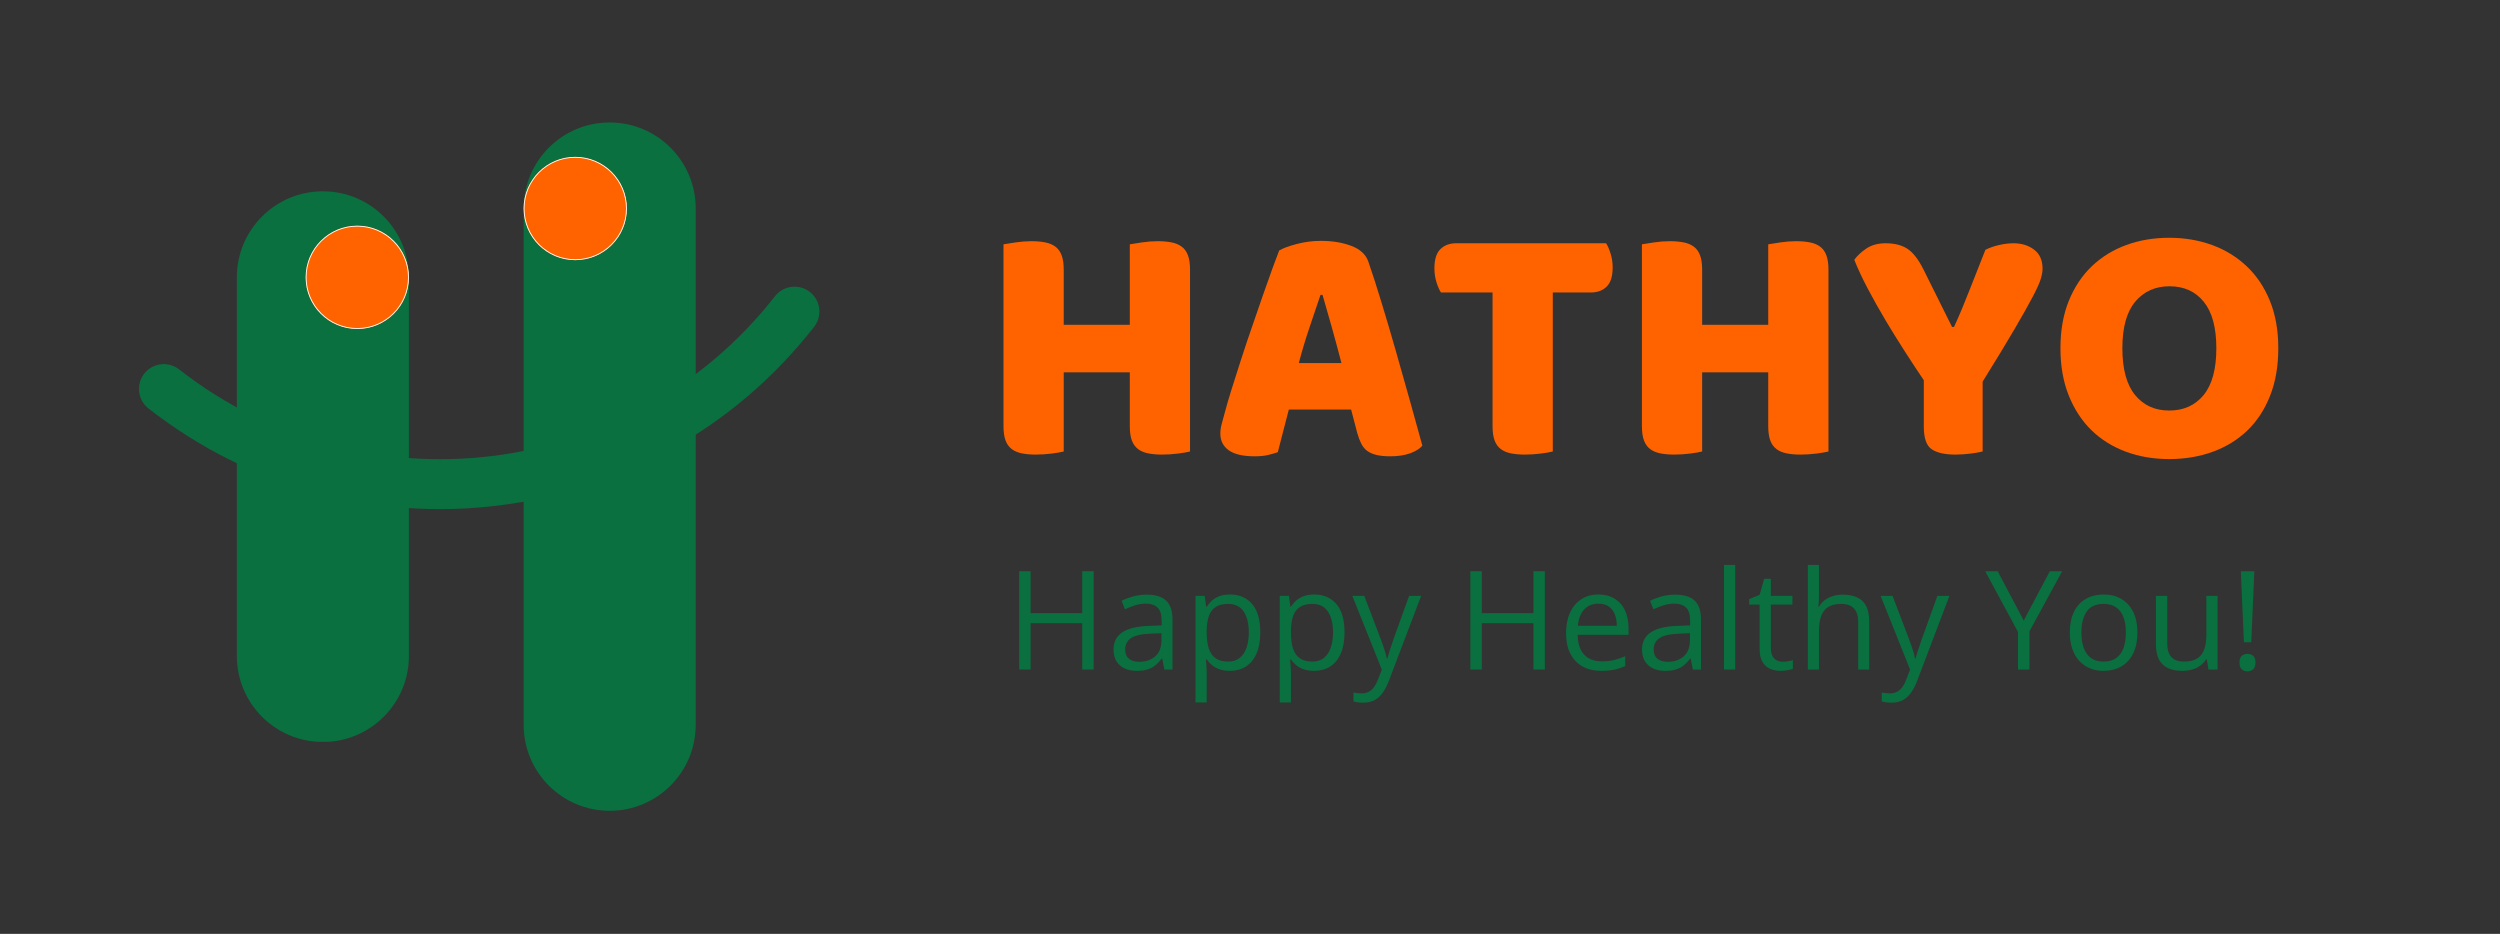 <svg xmlns="http://www.w3.org/2000/svg" xmlns:xlink="http://www.w3.org/1999/xlink" width="1451" zoomAndPan="magnify" viewBox="0 0 1088.25 406.5" height="542" preserveAspectRatio="xMidYMid meet" version="1.0"><rect x="0" y="0" width="1088.25" height="406.5" fill="#333333" stroke="none"/><defs><g/><clipPath id="3dbb661424"><path d="M 60 124 L 357 124 L 357 222 L 60 222 Z M 60 124 " clip-rule="nonzero"/></clipPath><clipPath id="50e499a304"><path d="M 361.043 133.742 L 227.301 304.922 L 56.121 171.184 L 189.863 0 Z M 361.043 133.742 " clip-rule="nonzero"/></clipPath><clipPath id="6b68d5cee3"><path d="M 361.043 133.742 L 227.301 304.922 L 56.121 171.184 L 189.863 0 Z M 361.043 133.742 " clip-rule="nonzero"/></clipPath><clipPath id="013e3db18a"><path d="M 103.094 83.27 L 178 83.27 L 178 323 L 103.094 323 Z M 103.094 83.27 " clip-rule="nonzero"/></clipPath><clipPath id="751a0ef151"><path d="M 140.547 83.27 C 161.23 83.27 178 100.039 178 120.727 L 178 285.523 C 178 306.207 161.23 322.977 140.547 322.977 C 119.859 322.977 103.094 306.207 103.094 285.523 L 103.094 120.727 C 103.094 100.039 119.859 83.27 140.547 83.27 Z M 140.547 83.27 " clip-rule="nonzero"/></clipPath><clipPath id="f7f0547c8d"><path d="M 133.055 98.254 L 178 98.254 L 178 143.195 L 133.055 143.195 Z M 133.055 98.254 " clip-rule="nonzero"/></clipPath><clipPath id="9879e32705"><path d="M 155.527 98.254 C 143.117 98.254 133.055 108.312 133.055 120.727 C 133.055 133.137 143.117 143.195 155.527 143.195 C 167.938 143.195 178 133.137 178 120.727 C 178 108.312 167.938 98.254 155.527 98.254 Z M 155.527 98.254 " clip-rule="nonzero"/></clipPath><clipPath id="7073727b00"><path d="M 227.938 53.309 L 302.848 53.309 L 302.848 352.938 L 227.938 352.938 Z M 227.938 53.309 " clip-rule="nonzero"/></clipPath><clipPath id="80a7c6cfec"><path d="M 265.395 53.309 C 286.078 53.309 302.848 70.078 302.848 90.762 L 302.848 315.484 C 302.848 336.172 286.078 352.938 265.395 352.938 C 244.707 352.938 227.938 336.172 227.938 315.484 L 227.938 90.762 C 227.938 70.078 244.707 53.309 265.395 53.309 Z M 265.395 53.309 " clip-rule="nonzero"/></clipPath><clipPath id="b41e14f34a"><path d="M 227.938 68.289 L 272.883 68.289 L 272.883 113.234 L 227.938 113.234 Z M 227.938 68.289 " clip-rule="nonzero"/></clipPath><clipPath id="8e36c5c9b3"><path d="M 250.41 68.289 C 238 68.289 227.938 78.352 227.938 90.762 C 227.938 103.172 238 113.234 250.41 113.234 C 262.82 113.234 272.883 103.172 272.883 90.762 C 272.883 78.352 262.82 68.289 250.41 68.289 Z M 250.41 68.289 " clip-rule="nonzero"/></clipPath></defs><g clip-path="url(#3dbb661424)"><g clip-path="url(#50e499a304)"><g clip-path="url(#6b68d5cee3)"><path fill="#0a703f" d="M 62.777 162.66 C 66.453 157.957 73.254 157.121 77.957 160.797 C 158.246 223.527 274.613 209.238 337.344 128.949 C 341.02 124.242 347.82 123.41 352.523 127.086 C 357.227 130.758 358.062 137.559 354.387 142.262 C 337.234 164.215 316.297 182.164 292.137 195.594 C 268.797 208.566 243.492 216.789 216.898 220.055 C 190.301 223.32 163.742 221.449 137.973 214.52 C 111.285 207.336 86.625 194.984 64.672 177.836 C 59.938 174.164 59.102 167.363 62.777 162.66 Z M 62.777 162.66 " fill-opacity="1" fill-rule="nonzero"/></g></g></g><g clip-path="url(#013e3db18a)"><g clip-path="url(#751a0ef151)"><path fill="#0a703f" d="M 103.094 83.27 L 178 83.27 L 178 322.918 L 103.094 322.918 Z M 103.094 83.27 " fill-opacity="1" fill-rule="nonzero"/></g></g><g clip-path="url(#f7f0547c8d)"><g clip-path="url(#9879e32705)"><path fill="#ff6300" d="M 133.055 98.254 L 178 98.254 L 178 143.195 L 133.055 143.195 Z M 133.055 98.254 " fill-opacity="1" fill-rule="nonzero"/><path stroke-linecap="butt" transform="matrix(0.749, 0, 0, 0.749, 133.055, 98.252)" fill="none" stroke-linejoin="miter" d="M 29.999 0.002 C 13.432 0.002 -0.001 13.43 -0.001 30.002 C -0.001 46.57 13.432 59.997 29.999 59.997 C 46.567 59.997 60 46.57 60 30.002 C 60 13.43 46.567 0.002 29.999 0.002 Z M 29.999 0.002 " stroke="#ffffff" strokeWidth="12" stroke-opacity="1" stroke-miterlimit="4"/></g></g><g clip-path="url(#7073727b00)"><g clip-path="url(#80a7c6cfec)"><path fill="#0a703f" d="M 227.938 53.309 L 302.848 53.309 L 302.848 352.938 L 227.938 352.938 Z M 227.938 53.309 " fill-opacity="1" fill-rule="nonzero"/></g></g><g clip-path="url(#b41e14f34a)"><g clip-path="url(#8e36c5c9b3)"><path fill="#ff6300" d="M 227.938 68.289 L 272.883 68.289 L 272.883 113.234 L 227.938 113.234 Z M 227.938 68.289 " fill-opacity="1" fill-rule="nonzero"/><path stroke-linecap="butt" transform="matrix(0.749, 0, 0, 0.749, 227.939, 68.289)" fill="none" stroke-linejoin="miter" d="M 29.999 -0 C 13.432 -0 -0.002 13.433 -0.002 30 C -0.002 46.567 13.432 60 29.999 60 C 46.566 60 59.999 46.567 59.999 30 C 59.999 13.433 46.566 -0 29.999 -0 Z M 29.999 -0 " stroke="#ffffff" strokeWidth="12" stroke-opacity="1" stroke-miterlimit="4"/></g></g><g fill="#ff6300" fill-opacity="1"><g transform="translate(427.085, 197.131)"><g><path d="M 90.938 -0.594 C 89.832 -0.301 88.109 -0.004 85.766 0.297 C 83.422 0.598 81.098 0.75 78.797 0.75 C 76.504 0.75 74.484 0.57 72.734 0.219 C 70.984 -0.125 69.508 -0.742 68.312 -1.641 C 67.113 -2.547 66.211 -3.797 65.609 -5.391 C 65.016 -6.992 64.719 -9.094 64.719 -11.688 L 64.719 -35.062 L 35.953 -35.062 L 35.953 -0.594 C 34.859 -0.301 33.133 -0.004 30.781 0.297 C 28.438 0.598 26.113 0.75 23.812 0.75 C 21.52 0.75 19.5 0.57 17.75 0.219 C 16 -0.125 14.523 -0.742 13.328 -1.641 C 12.129 -2.547 11.227 -3.797 10.625 -5.391 C 10.031 -6.992 9.734 -9.094 9.734 -11.688 L 9.734 -90.781 C 10.836 -90.988 12.586 -91.266 14.984 -91.609 C 17.379 -91.961 19.676 -92.141 21.875 -92.141 C 24.164 -92.141 26.188 -91.961 27.938 -91.609 C 29.688 -91.266 31.16 -90.641 32.359 -89.734 C 33.555 -88.836 34.453 -87.586 35.047 -85.984 C 35.648 -84.391 35.953 -82.297 35.953 -79.703 L 35.953 -55.734 L 64.719 -55.734 L 64.719 -90.781 C 65.812 -90.988 67.555 -91.266 69.953 -91.609 C 72.359 -91.961 74.66 -92.141 76.859 -92.141 C 79.148 -92.141 81.172 -91.961 82.922 -91.609 C 84.672 -91.266 86.145 -90.641 87.344 -89.734 C 88.539 -88.836 89.438 -87.586 90.031 -85.984 C 90.633 -84.391 90.938 -82.297 90.938 -79.703 Z M 90.938 -0.594 "/></g></g></g><g fill="#ff6300" fill-opacity="1"><g transform="translate(527.761, 197.131)"><g><path d="M 29.062 -88.094 C 30.758 -89.094 33.332 -90.039 36.781 -90.938 C 40.227 -91.832 43.695 -92.281 47.188 -92.281 C 52.188 -92.281 56.609 -91.555 60.453 -90.109 C 64.297 -88.66 66.766 -86.391 67.859 -83.297 C 69.66 -78.098 71.609 -72.051 73.703 -65.156 C 75.805 -58.27 77.906 -51.156 80 -43.812 C 82.094 -36.477 84.141 -29.238 86.141 -22.094 C 88.141 -14.957 89.891 -8.641 91.391 -3.141 C 90.191 -1.742 88.391 -0.625 85.984 0.219 C 83.586 1.07 80.742 1.5 77.453 1.5 C 75.055 1.5 73.031 1.297 71.375 0.891 C 69.727 0.492 68.379 -0.098 67.328 -0.891 C 66.285 -1.691 65.438 -2.742 64.781 -4.047 C 64.133 -5.348 63.566 -6.848 63.078 -8.547 L 60.375 -18.875 L 33.266 -18.875 C 32.461 -15.875 31.66 -12.773 30.859 -9.578 C 30.055 -6.391 29.258 -3.297 28.469 -0.297 C 27.062 0.203 25.582 0.625 24.031 0.969 C 22.488 1.32 20.617 1.5 18.422 1.5 C 13.328 1.5 9.555 0.625 7.109 -1.125 C 4.672 -2.875 3.453 -5.297 3.453 -8.391 C 3.453 -9.785 3.648 -11.18 4.047 -12.578 C 4.441 -13.984 4.891 -15.633 5.391 -17.531 C 6.086 -20.227 7.062 -23.57 8.312 -27.562 C 9.562 -31.562 10.938 -35.879 12.438 -40.516 C 13.938 -45.16 15.535 -49.93 17.234 -54.828 C 18.93 -59.723 20.523 -64.344 22.016 -68.688 C 23.516 -73.031 24.891 -76.898 26.141 -80.297 C 27.391 -83.691 28.363 -86.289 29.062 -88.094 Z M 47.047 -68.766 C 45.641 -64.566 44.062 -59.895 42.312 -54.75 C 40.57 -49.613 39.004 -44.395 37.609 -39.094 L 56.172 -39.094 C 54.773 -44.488 53.352 -49.758 51.906 -54.906 C 50.457 -60.051 49.133 -64.672 47.938 -68.766 Z M 47.047 -68.766 "/></g></g></g><g fill="#ff6300" fill-opacity="1"><g transform="translate(621.695, 197.131)"><g><path d="M 5.547 -69.812 C 4.848 -70.906 4.195 -72.398 3.594 -74.297 C 3 -76.203 2.703 -78.203 2.703 -80.297 C 2.703 -84.191 3.57 -86.988 5.312 -88.688 C 7.062 -90.383 9.336 -91.234 12.141 -91.234 L 77.453 -91.234 C 78.148 -90.141 78.797 -88.641 79.391 -86.734 C 79.992 -84.836 80.297 -82.844 80.297 -80.75 C 80.297 -76.852 79.422 -74.055 77.672 -72.359 C 75.93 -70.66 73.66 -69.812 70.859 -69.812 L 54.234 -69.812 L 54.234 -0.594 C 53.129 -0.301 51.406 -0.004 49.062 0.297 C 46.719 0.598 44.395 0.75 42.094 0.75 C 39.801 0.75 37.781 0.57 36.031 0.219 C 34.281 -0.125 32.805 -0.742 31.609 -1.641 C 30.41 -2.547 29.508 -3.797 28.906 -5.391 C 28.312 -6.992 28.016 -9.094 28.016 -11.688 L 28.016 -69.812 Z M 5.547 -69.812 "/></g></g></g><g fill="#ff6300" fill-opacity="1"><g transform="translate(704.993, 197.131)"><g><path d="M 90.938 -0.594 C 89.832 -0.301 88.109 -0.004 85.766 0.297 C 83.422 0.598 81.098 0.75 78.797 0.75 C 76.504 0.75 74.484 0.57 72.734 0.219 C 70.984 -0.125 69.508 -0.742 68.312 -1.641 C 67.113 -2.547 66.211 -3.797 65.609 -5.391 C 65.016 -6.992 64.719 -9.094 64.719 -11.688 L 64.719 -35.062 L 35.953 -35.062 L 35.953 -0.594 C 34.859 -0.301 33.133 -0.004 30.781 0.297 C 28.438 0.598 26.113 0.75 23.812 0.75 C 21.52 0.75 19.5 0.57 17.75 0.219 C 16 -0.125 14.523 -0.742 13.328 -1.641 C 12.129 -2.547 11.227 -3.797 10.625 -5.391 C 10.031 -6.992 9.734 -9.094 9.734 -11.688 L 9.734 -90.781 C 10.836 -90.988 12.586 -91.266 14.984 -91.609 C 17.379 -91.961 19.676 -92.141 21.875 -92.141 C 24.164 -92.141 26.188 -91.961 27.938 -91.609 C 29.688 -91.266 31.16 -90.641 32.359 -89.734 C 33.555 -88.836 34.453 -87.586 35.047 -85.984 C 35.648 -84.391 35.953 -82.297 35.953 -79.703 L 35.953 -55.734 L 64.719 -55.734 L 64.719 -90.781 C 65.812 -90.988 67.555 -91.266 69.953 -91.609 C 72.359 -91.961 74.66 -92.141 76.859 -92.141 C 79.148 -92.141 81.172 -91.961 82.922 -91.609 C 84.672 -91.266 86.145 -90.641 87.344 -89.734 C 88.539 -88.836 89.438 -87.586 90.031 -85.984 C 90.633 -84.391 90.938 -82.297 90.938 -79.703 Z M 90.938 -0.594 "/></g></g></g><g fill="#ff6300" fill-opacity="1"><g transform="translate(805.669, 197.131)"><g><path d="M 57.375 -0.594 C 56.281 -0.301 54.582 -0.004 52.281 0.297 C 49.988 0.598 47.742 0.75 45.547 0.75 C 40.953 0.75 37.504 -0.02 35.203 -1.562 C 32.91 -3.113 31.766 -6.391 31.766 -11.391 L 31.766 -31.609 C 29.266 -35.305 26.566 -39.398 23.672 -43.891 C 20.773 -48.391 17.926 -52.984 15.125 -57.672 C 12.332 -62.367 9.738 -66.988 7.344 -71.531 C 4.945 -76.082 3 -80.254 1.5 -84.047 C 2.801 -85.836 4.57 -87.484 6.812 -88.984 C 9.062 -90.484 11.832 -91.234 15.125 -91.234 C 19.02 -91.234 22.191 -90.43 24.641 -88.828 C 27.086 -87.234 29.41 -84.238 31.609 -79.844 L 44.047 -54.828 L 44.938 -54.828 C 46.344 -57.922 47.566 -60.738 48.609 -63.281 C 49.66 -65.832 50.688 -68.379 51.688 -70.922 C 52.688 -73.473 53.734 -76.125 54.828 -78.875 C 55.93 -81.625 57.18 -84.797 58.578 -88.391 C 60.367 -89.285 62.363 -89.984 64.562 -90.484 C 66.758 -90.984 68.859 -91.234 70.859 -91.234 C 74.359 -91.234 77.332 -90.305 79.781 -88.453 C 82.227 -86.609 83.453 -83.844 83.453 -80.156 C 83.453 -78.957 83.203 -77.508 82.703 -75.812 C 82.203 -74.113 81.051 -71.539 79.25 -68.094 C 77.445 -64.645 74.82 -59.973 71.375 -54.078 C 67.938 -48.191 63.27 -40.504 57.375 -31.016 Z M 57.375 -0.594 "/></g></g></g><g fill="#ff6300" fill-opacity="1"><g transform="translate(891.663, 197.131)"><g><path d="M 5.25 -45.547 C 5.25 -53.336 6.469 -60.227 8.906 -66.219 C 11.352 -72.207 14.695 -77.223 18.938 -81.266 C 23.188 -85.316 28.18 -88.391 33.922 -90.484 C 39.672 -92.578 45.891 -93.625 52.578 -93.625 C 59.273 -93.625 65.492 -92.578 71.234 -90.484 C 76.973 -88.391 81.988 -85.316 86.281 -81.266 C 90.582 -77.223 93.957 -72.207 96.406 -66.219 C 98.852 -60.227 100.078 -53.336 100.078 -45.547 C 100.078 -37.754 98.879 -30.836 96.484 -24.797 C 94.086 -18.754 90.766 -13.707 86.516 -9.656 C 82.273 -5.613 77.254 -2.539 71.453 -0.438 C 65.66 1.656 59.367 2.703 52.578 2.703 C 45.785 2.703 39.492 1.629 33.703 -0.516 C 27.91 -2.672 22.914 -5.797 18.719 -9.891 C 14.531 -13.984 11.238 -19.023 8.844 -25.016 C 6.445 -31.004 5.25 -37.848 5.25 -45.547 Z M 32.203 -45.547 C 32.203 -36.453 34.051 -29.656 37.75 -25.156 C 41.445 -20.664 46.391 -18.422 52.578 -18.422 C 58.867 -18.422 63.863 -20.664 67.562 -25.156 C 71.258 -29.656 73.109 -36.453 73.109 -45.547 C 73.109 -54.535 71.285 -61.273 67.641 -65.766 C 63.992 -70.266 59.023 -72.516 52.734 -72.516 C 46.547 -72.516 41.578 -70.289 37.828 -65.844 C 34.078 -61.395 32.203 -54.629 32.203 -45.547 Z M 32.203 -45.547 "/></g></g></g><g fill="#0a703f" fill-opacity="1"><g transform="translate(437.794, 291.44)"><g><path d="M 38.266 0 L 33.297 0 L 33.297 -20.156 L 10.828 -20.156 L 10.828 0 L 5.859 0 L 5.859 -42.781 L 10.828 -42.781 L 10.828 -24.547 L 33.297 -24.547 L 33.297 -42.781 L 38.266 -42.781 Z M 38.266 0 "/></g></g><g transform="translate(481.978, 291.44)"><g><path d="M 17.109 -32.594 C 20.93 -32.594 23.77 -31.734 25.625 -30.016 C 27.477 -28.297 28.406 -25.555 28.406 -21.797 L 28.406 0 L 24.875 0 L 23.938 -4.734 L 23.703 -4.734 C 22.805 -3.566 21.867 -2.586 20.891 -1.797 C 19.91 -1.004 18.781 -0.41 17.5 -0.016 C 16.227 0.379 14.664 0.578 12.812 0.578 C 10.863 0.578 9.133 0.238 7.625 -0.438 C 6.113 -1.125 4.922 -2.16 4.047 -3.547 C 3.18 -4.93 2.75 -6.688 2.75 -8.812 C 2.75 -12.008 4.016 -14.461 6.547 -16.172 C 9.086 -17.891 12.953 -18.828 18.141 -18.984 L 23.672 -19.219 L 23.672 -21.188 C 23.672 -23.957 23.07 -25.895 21.875 -27 C 20.688 -28.113 19.016 -28.672 16.859 -28.672 C 15.18 -28.672 13.578 -28.426 12.047 -27.938 C 10.523 -27.445 9.082 -26.875 7.719 -26.219 L 6.234 -29.906 C 7.672 -30.645 9.328 -31.273 11.203 -31.797 C 13.078 -32.328 15.047 -32.594 17.109 -32.594 Z M 23.609 -15.797 L 18.719 -15.594 C 14.727 -15.438 11.91 -14.781 10.266 -13.625 C 8.629 -12.477 7.812 -10.852 7.812 -8.75 C 7.812 -6.914 8.363 -5.555 9.469 -4.672 C 10.582 -3.797 12.055 -3.359 13.891 -3.359 C 16.742 -3.359 19.078 -4.148 20.891 -5.734 C 22.703 -7.316 23.609 -9.688 23.609 -12.844 Z M 23.609 -15.797 "/></g></g><g transform="translate(515.277, 291.44)"><g><path d="M 20.188 -32.656 C 24.188 -32.656 27.375 -31.281 29.75 -28.531 C 32.133 -25.781 33.328 -21.645 33.328 -16.125 C 33.328 -12.477 32.781 -9.414 31.688 -6.938 C 30.594 -4.457 29.055 -2.582 27.078 -1.312 C 25.098 -0.051 22.766 0.578 20.078 0.578 C 18.379 0.578 16.883 0.352 15.594 -0.094 C 14.301 -0.539 13.195 -1.145 12.281 -1.906 C 11.363 -2.664 10.602 -3.492 10 -4.391 L 9.656 -4.391 C 9.719 -3.629 9.789 -2.711 9.875 -1.641 C 9.957 -0.566 10 0.367 10 1.172 L 10 14.344 L 5.125 14.344 L 5.125 -32.062 L 9.125 -32.062 L 9.766 -27.328 L 10 -27.328 C 10.625 -28.305 11.383 -29.195 12.281 -30 C 13.188 -30.812 14.285 -31.457 15.578 -31.938 C 16.879 -32.414 18.414 -32.656 20.188 -32.656 Z M 19.344 -28.562 C 17.113 -28.562 15.32 -28.129 13.969 -27.266 C 12.613 -26.41 11.625 -25.129 11 -23.422 C 10.375 -21.711 10.039 -19.57 10 -17 L 10 -16.062 C 10 -13.352 10.297 -11.062 10.891 -9.188 C 11.492 -7.312 12.484 -5.883 13.859 -4.906 C 15.234 -3.938 17.082 -3.453 19.406 -3.453 C 21.395 -3.453 23.051 -3.988 24.375 -5.062 C 25.695 -6.133 26.688 -7.629 27.344 -9.547 C 28 -11.473 28.328 -13.688 28.328 -16.188 C 28.328 -19.969 27.586 -22.973 26.109 -25.203 C 24.641 -27.441 22.383 -28.562 19.344 -28.562 Z M 19.344 -28.562 "/></g></g><g transform="translate(551.941, 291.44)"><g><path d="M 20.188 -32.656 C 24.188 -32.656 27.375 -31.281 29.75 -28.531 C 32.133 -25.781 33.328 -21.645 33.328 -16.125 C 33.328 -12.477 32.781 -9.414 31.688 -6.938 C 30.594 -4.457 29.055 -2.582 27.078 -1.312 C 25.098 -0.051 22.766 0.578 20.078 0.578 C 18.379 0.578 16.883 0.352 15.594 -0.094 C 14.301 -0.539 13.195 -1.145 12.281 -1.906 C 11.363 -2.664 10.602 -3.492 10 -4.391 L 9.656 -4.391 C 9.719 -3.629 9.789 -2.711 9.875 -1.641 C 9.957 -0.566 10 0.367 10 1.172 L 10 14.344 L 5.125 14.344 L 5.125 -32.062 L 9.125 -32.062 L 9.766 -27.328 L 10 -27.328 C 10.625 -28.305 11.383 -29.195 12.281 -30 C 13.188 -30.812 14.285 -31.457 15.578 -31.938 C 16.879 -32.414 18.414 -32.656 20.188 -32.656 Z M 19.344 -28.562 C 17.113 -28.562 15.32 -28.129 13.969 -27.266 C 12.613 -26.41 11.625 -25.129 11 -23.422 C 10.375 -21.711 10.039 -19.57 10 -17 L 10 -16.062 C 10 -13.352 10.297 -11.062 10.891 -9.188 C 11.492 -7.312 12.484 -5.883 13.859 -4.906 C 15.234 -3.938 17.082 -3.453 19.406 -3.453 C 21.395 -3.453 23.051 -3.988 24.375 -5.062 C 25.695 -6.133 26.688 -7.629 27.344 -9.547 C 28 -11.473 28.328 -13.688 28.328 -16.188 C 28.328 -19.969 27.586 -22.973 26.109 -25.203 C 24.641 -27.441 22.383 -28.562 19.344 -28.562 Z M 19.344 -28.562 "/></g></g><g transform="translate(588.605, 291.44)"><g><path d="M 0.062 -32.062 L 5.266 -32.062 L 12.344 -13.453 C 12.758 -12.367 13.141 -11.32 13.484 -10.312 C 13.836 -9.312 14.148 -8.352 14.422 -7.438 C 14.691 -6.52 14.906 -5.629 15.062 -4.766 L 15.266 -4.766 C 15.547 -5.742 15.938 -7.023 16.438 -8.609 C 16.945 -10.203 17.492 -11.828 18.078 -13.484 L 24.781 -32.062 L 30.016 -32.062 L 16.062 4.703 C 15.32 6.68 14.457 8.398 13.469 9.859 C 12.488 11.316 11.297 12.441 9.891 13.234 C 8.484 14.023 6.785 14.422 4.797 14.422 C 3.879 14.422 3.066 14.367 2.359 14.266 C 1.66 14.16 1.062 14.035 0.562 13.891 L 0.562 10 C 0.988 10.102 1.508 10.191 2.125 10.266 C 2.738 10.348 3.375 10.391 4.031 10.391 C 5.25 10.391 6.301 10.16 7.188 9.703 C 8.07 9.242 8.836 8.57 9.484 7.688 C 10.129 6.812 10.68 5.77 11.141 4.562 L 12.906 0.062 Z M 0.062 -32.062 "/></g></g><g transform="translate(618.627, 291.44)"><g/></g><g transform="translate(634.193, 291.44)"><g><path d="M 38.266 0 L 33.297 0 L 33.297 -20.156 L 10.828 -20.156 L 10.828 0 L 5.859 0 L 5.859 -42.781 L 10.828 -42.781 L 10.828 -24.547 L 33.297 -24.547 L 33.297 -42.781 L 38.266 -42.781 Z M 38.266 0 "/></g></g><g transform="translate(678.377, 291.44)"><g><path d="M 17.469 -32.656 C 20.195 -32.656 22.535 -32.051 24.484 -30.844 C 26.441 -29.633 27.938 -27.941 28.969 -25.766 C 30 -23.586 30.516 -21.047 30.516 -18.141 L 30.516 -15.125 L 8.375 -15.125 C 8.426 -11.363 9.359 -8.492 11.172 -6.516 C 12.984 -4.547 15.539 -3.562 18.844 -3.562 C 20.875 -3.562 22.664 -3.75 24.219 -4.125 C 25.781 -4.5 27.398 -5.047 29.078 -5.766 L 29.078 -1.5 C 27.461 -0.77 25.859 -0.242 24.266 0.078 C 22.68 0.41 20.805 0.578 18.641 0.578 C 15.555 0.578 12.867 -0.047 10.578 -1.297 C 8.285 -2.555 6.504 -4.406 5.234 -6.844 C 3.961 -9.281 3.328 -12.266 3.328 -15.797 C 3.328 -19.254 3.906 -22.242 5.062 -24.766 C 6.227 -27.297 7.867 -29.242 9.984 -30.609 C 12.109 -31.973 14.602 -32.656 17.469 -32.656 Z M 17.406 -28.672 C 14.812 -28.672 12.742 -27.82 11.203 -26.125 C 9.66 -24.426 8.742 -22.055 8.453 -19.016 L 25.422 -19.016 C 25.398 -20.93 25.102 -22.613 24.531 -24.062 C 23.957 -25.52 23.082 -26.648 21.906 -27.453 C 20.738 -28.266 19.238 -28.672 17.406 -28.672 Z M 17.406 -28.672 "/></g></g><g transform="translate(712.027, 291.44)"><g><path d="M 17.109 -32.594 C 20.93 -32.594 23.77 -31.734 25.625 -30.016 C 27.477 -28.297 28.406 -25.555 28.406 -21.797 L 28.406 0 L 24.875 0 L 23.938 -4.734 L 23.703 -4.734 C 22.805 -3.566 21.867 -2.586 20.891 -1.797 C 19.91 -1.004 18.781 -0.41 17.5 -0.016 C 16.227 0.379 14.664 0.578 12.812 0.578 C 10.863 0.578 9.133 0.238 7.625 -0.438 C 6.113 -1.125 4.922 -2.16 4.047 -3.547 C 3.18 -4.93 2.75 -6.688 2.75 -8.812 C 2.75 -12.008 4.016 -14.461 6.547 -16.172 C 9.086 -17.891 12.953 -18.828 18.141 -18.984 L 23.672 -19.219 L 23.672 -21.188 C 23.672 -23.957 23.07 -25.895 21.875 -27 C 20.688 -28.113 19.016 -28.672 16.859 -28.672 C 15.18 -28.672 13.578 -28.426 12.047 -27.938 C 10.523 -27.445 9.082 -26.875 7.719 -26.219 L 6.234 -29.906 C 7.672 -30.645 9.328 -31.273 11.203 -31.797 C 13.078 -32.328 15.047 -32.594 17.109 -32.594 Z M 23.609 -15.797 L 18.719 -15.594 C 14.727 -15.438 11.91 -14.781 10.266 -13.625 C 8.629 -12.477 7.812 -10.852 7.812 -8.75 C 7.812 -6.914 8.363 -5.555 9.469 -4.672 C 10.582 -3.797 12.055 -3.359 13.891 -3.359 C 16.742 -3.359 19.078 -4.148 20.891 -5.734 C 22.703 -7.316 23.609 -9.688 23.609 -12.844 Z M 23.609 -15.797 "/></g></g><g transform="translate(745.326, 291.44)"><g><path d="M 10 0 L 5.125 0 L 5.125 -45.531 L 10 -45.531 Z M 10 0 "/></g></g><g transform="translate(760.454, 291.44)"><g><path d="M 15.484 -3.391 C 16.273 -3.391 17.086 -3.457 17.922 -3.594 C 18.766 -3.727 19.453 -3.895 19.984 -4.094 L 19.984 -0.328 C 19.422 -0.066 18.633 0.145 17.625 0.312 C 16.625 0.488 15.645 0.578 14.688 0.578 C 12.988 0.578 11.445 0.281 10.062 -0.312 C 8.676 -0.906 7.566 -1.91 6.734 -3.328 C 5.91 -4.754 5.5 -6.727 5.5 -9.25 L 5.5 -28.266 L 0.938 -28.266 L 0.938 -30.641 L 5.531 -32.531 L 7.469 -39.5 L 10.391 -39.5 L 10.391 -32.062 L 19.781 -32.062 L 19.781 -28.266 L 10.391 -28.266 L 10.391 -9.391 C 10.391 -7.379 10.852 -5.875 11.781 -4.875 C 12.707 -3.883 13.941 -3.391 15.484 -3.391 Z M 15.484 -3.391 "/></g></g><g transform="translate(781.815, 291.44)"><g><path d="M 9.984 -45.531 L 9.984 -31.922 C 9.984 -31.141 9.961 -30.352 9.922 -29.562 C 9.879 -28.77 9.812 -28.047 9.719 -27.391 L 10.031 -27.391 C 10.695 -28.516 11.539 -29.461 12.562 -30.234 C 13.594 -31.004 14.758 -31.586 16.062 -31.984 C 17.363 -32.391 18.75 -32.594 20.219 -32.594 C 22.789 -32.594 24.941 -32.18 26.672 -31.359 C 28.398 -30.547 29.695 -29.281 30.562 -27.562 C 31.426 -25.844 31.859 -23.617 31.859 -20.891 L 31.859 0 L 27.062 0 L 27.062 -20.562 C 27.062 -23.238 26.453 -25.238 25.234 -26.562 C 24.016 -27.895 22.145 -28.562 19.625 -28.562 C 17.25 -28.562 15.352 -28.102 13.938 -27.188 C 12.531 -26.281 11.52 -24.945 10.906 -23.188 C 10.289 -21.438 9.984 -19.297 9.984 -16.766 L 9.984 0 L 5.125 0 L 5.125 -45.531 Z M 9.984 -45.531 "/></g></g><g transform="translate(818.566, 291.44)"><g><path d="M 0.062 -32.062 L 5.266 -32.062 L 12.344 -13.453 C 12.758 -12.367 13.141 -11.32 13.484 -10.312 C 13.836 -9.312 14.148 -8.352 14.422 -7.438 C 14.691 -6.52 14.906 -5.629 15.062 -4.766 L 15.266 -4.766 C 15.547 -5.742 15.938 -7.023 16.438 -8.609 C 16.945 -10.203 17.492 -11.828 18.078 -13.484 L 24.781 -32.062 L 30.016 -32.062 L 16.062 4.703 C 15.32 6.68 14.457 8.398 13.469 9.859 C 12.488 11.316 11.297 12.441 9.891 13.234 C 8.484 14.023 6.785 14.422 4.797 14.422 C 3.879 14.422 3.066 14.367 2.359 14.266 C 1.66 14.16 1.062 14.035 0.562 13.891 L 0.562 10 C 0.988 10.102 1.508 10.191 2.125 10.266 C 2.738 10.348 3.375 10.391 4.031 10.391 C 5.25 10.391 6.301 10.16 7.188 9.703 C 8.07 9.242 8.836 8.57 9.484 7.688 C 10.129 6.812 10.68 5.77 11.141 4.562 L 12.906 0.062 Z M 0.062 -32.062 "/></g></g><g transform="translate(848.588, 291.44)"><g/></g><g transform="translate(864.155, 291.44)"><g><path d="M 16.766 -21.328 L 28.141 -42.781 L 33.5 -42.781 L 19.25 -16.594 L 19.25 0 L 14.281 0 L 14.281 -16.359 L 0 -42.781 L 5.438 -42.781 Z M 16.766 -21.328 "/></g></g><g transform="translate(897.658, 291.44)"><g><path d="M 32.766 -16.094 C 32.766 -13.457 32.422 -11.102 31.734 -9.031 C 31.055 -6.969 30.07 -5.223 28.781 -3.797 C 27.5 -2.379 25.945 -1.297 24.125 -0.547 C 22.301 0.203 20.238 0.578 17.938 0.578 C 15.789 0.578 13.82 0.203 12.031 -0.547 C 10.25 -1.297 8.707 -2.379 7.406 -3.797 C 6.113 -5.223 5.109 -6.969 4.391 -9.031 C 3.68 -11.102 3.328 -13.457 3.328 -16.094 C 3.328 -19.602 3.922 -22.594 5.109 -25.062 C 6.305 -27.531 8.008 -29.41 10.219 -30.703 C 12.438 -32.004 15.078 -32.656 18.141 -32.656 C 21.066 -32.656 23.625 -32 25.812 -30.688 C 28.008 -29.383 29.719 -27.5 30.938 -25.031 C 32.156 -22.562 32.766 -19.582 32.766 -16.094 Z M 8.375 -16.094 C 8.375 -13.52 8.711 -11.285 9.391 -9.391 C 10.078 -7.492 11.129 -6.031 12.547 -5 C 13.973 -3.969 15.805 -3.453 18.047 -3.453 C 20.273 -3.453 22.102 -3.969 23.531 -5 C 24.969 -6.031 26.023 -7.492 26.703 -9.391 C 27.391 -11.285 27.734 -13.52 27.734 -16.094 C 27.734 -18.645 27.391 -20.852 26.703 -22.719 C 26.023 -24.582 24.973 -26.02 23.547 -27.031 C 22.129 -28.051 20.285 -28.562 18.016 -28.562 C 14.68 -28.562 12.238 -27.457 10.688 -25.25 C 9.145 -23.039 8.375 -19.988 8.375 -16.094 Z M 8.375 -16.094 "/></g></g><g transform="translate(933.708, 291.44)"><g><path d="M 31.594 -32.062 L 31.594 0 L 27.625 0 L 26.922 -4.5 L 26.656 -4.5 C 25.988 -3.395 25.129 -2.461 24.078 -1.703 C 23.023 -0.941 21.836 -0.375 20.516 0 C 19.203 0.383 17.805 0.578 16.328 0.578 C 13.785 0.578 11.656 0.172 9.938 -0.641 C 8.227 -1.461 6.938 -2.727 6.062 -4.438 C 5.195 -6.156 4.766 -8.363 4.766 -11.062 L 4.766 -32.062 L 9.688 -32.062 L 9.688 -11.406 C 9.688 -8.738 10.289 -6.742 11.5 -5.422 C 12.707 -4.109 14.551 -3.453 17.031 -3.453 C 19.406 -3.453 21.301 -3.898 22.719 -4.797 C 24.133 -5.691 25.156 -7.008 25.781 -8.75 C 26.406 -10.5 26.719 -12.645 26.719 -15.188 L 26.719 -32.062 Z M 31.594 -32.062 "/></g></g><g transform="translate(970.459, 291.44)"><g><path d="M 9.516 -11.875 L 6.312 -11.875 L 4.969 -42.781 L 10.859 -42.781 Z M 4.391 -3.047 C 4.391 -4.41 4.719 -5.379 5.375 -5.953 C 6.039 -6.523 6.875 -6.812 7.875 -6.812 C 8.844 -6.812 9.664 -6.523 10.344 -5.953 C 11.02 -5.379 11.359 -4.41 11.359 -3.047 C 11.359 -1.703 11.02 -0.723 10.344 -0.109 C 9.664 0.504 8.844 0.812 7.875 0.812 C 6.875 0.812 6.039 0.504 5.375 -0.109 C 4.719 -0.723 4.391 -1.703 4.391 -3.047 Z M 4.391 -3.047 "/></g></g></g></svg>